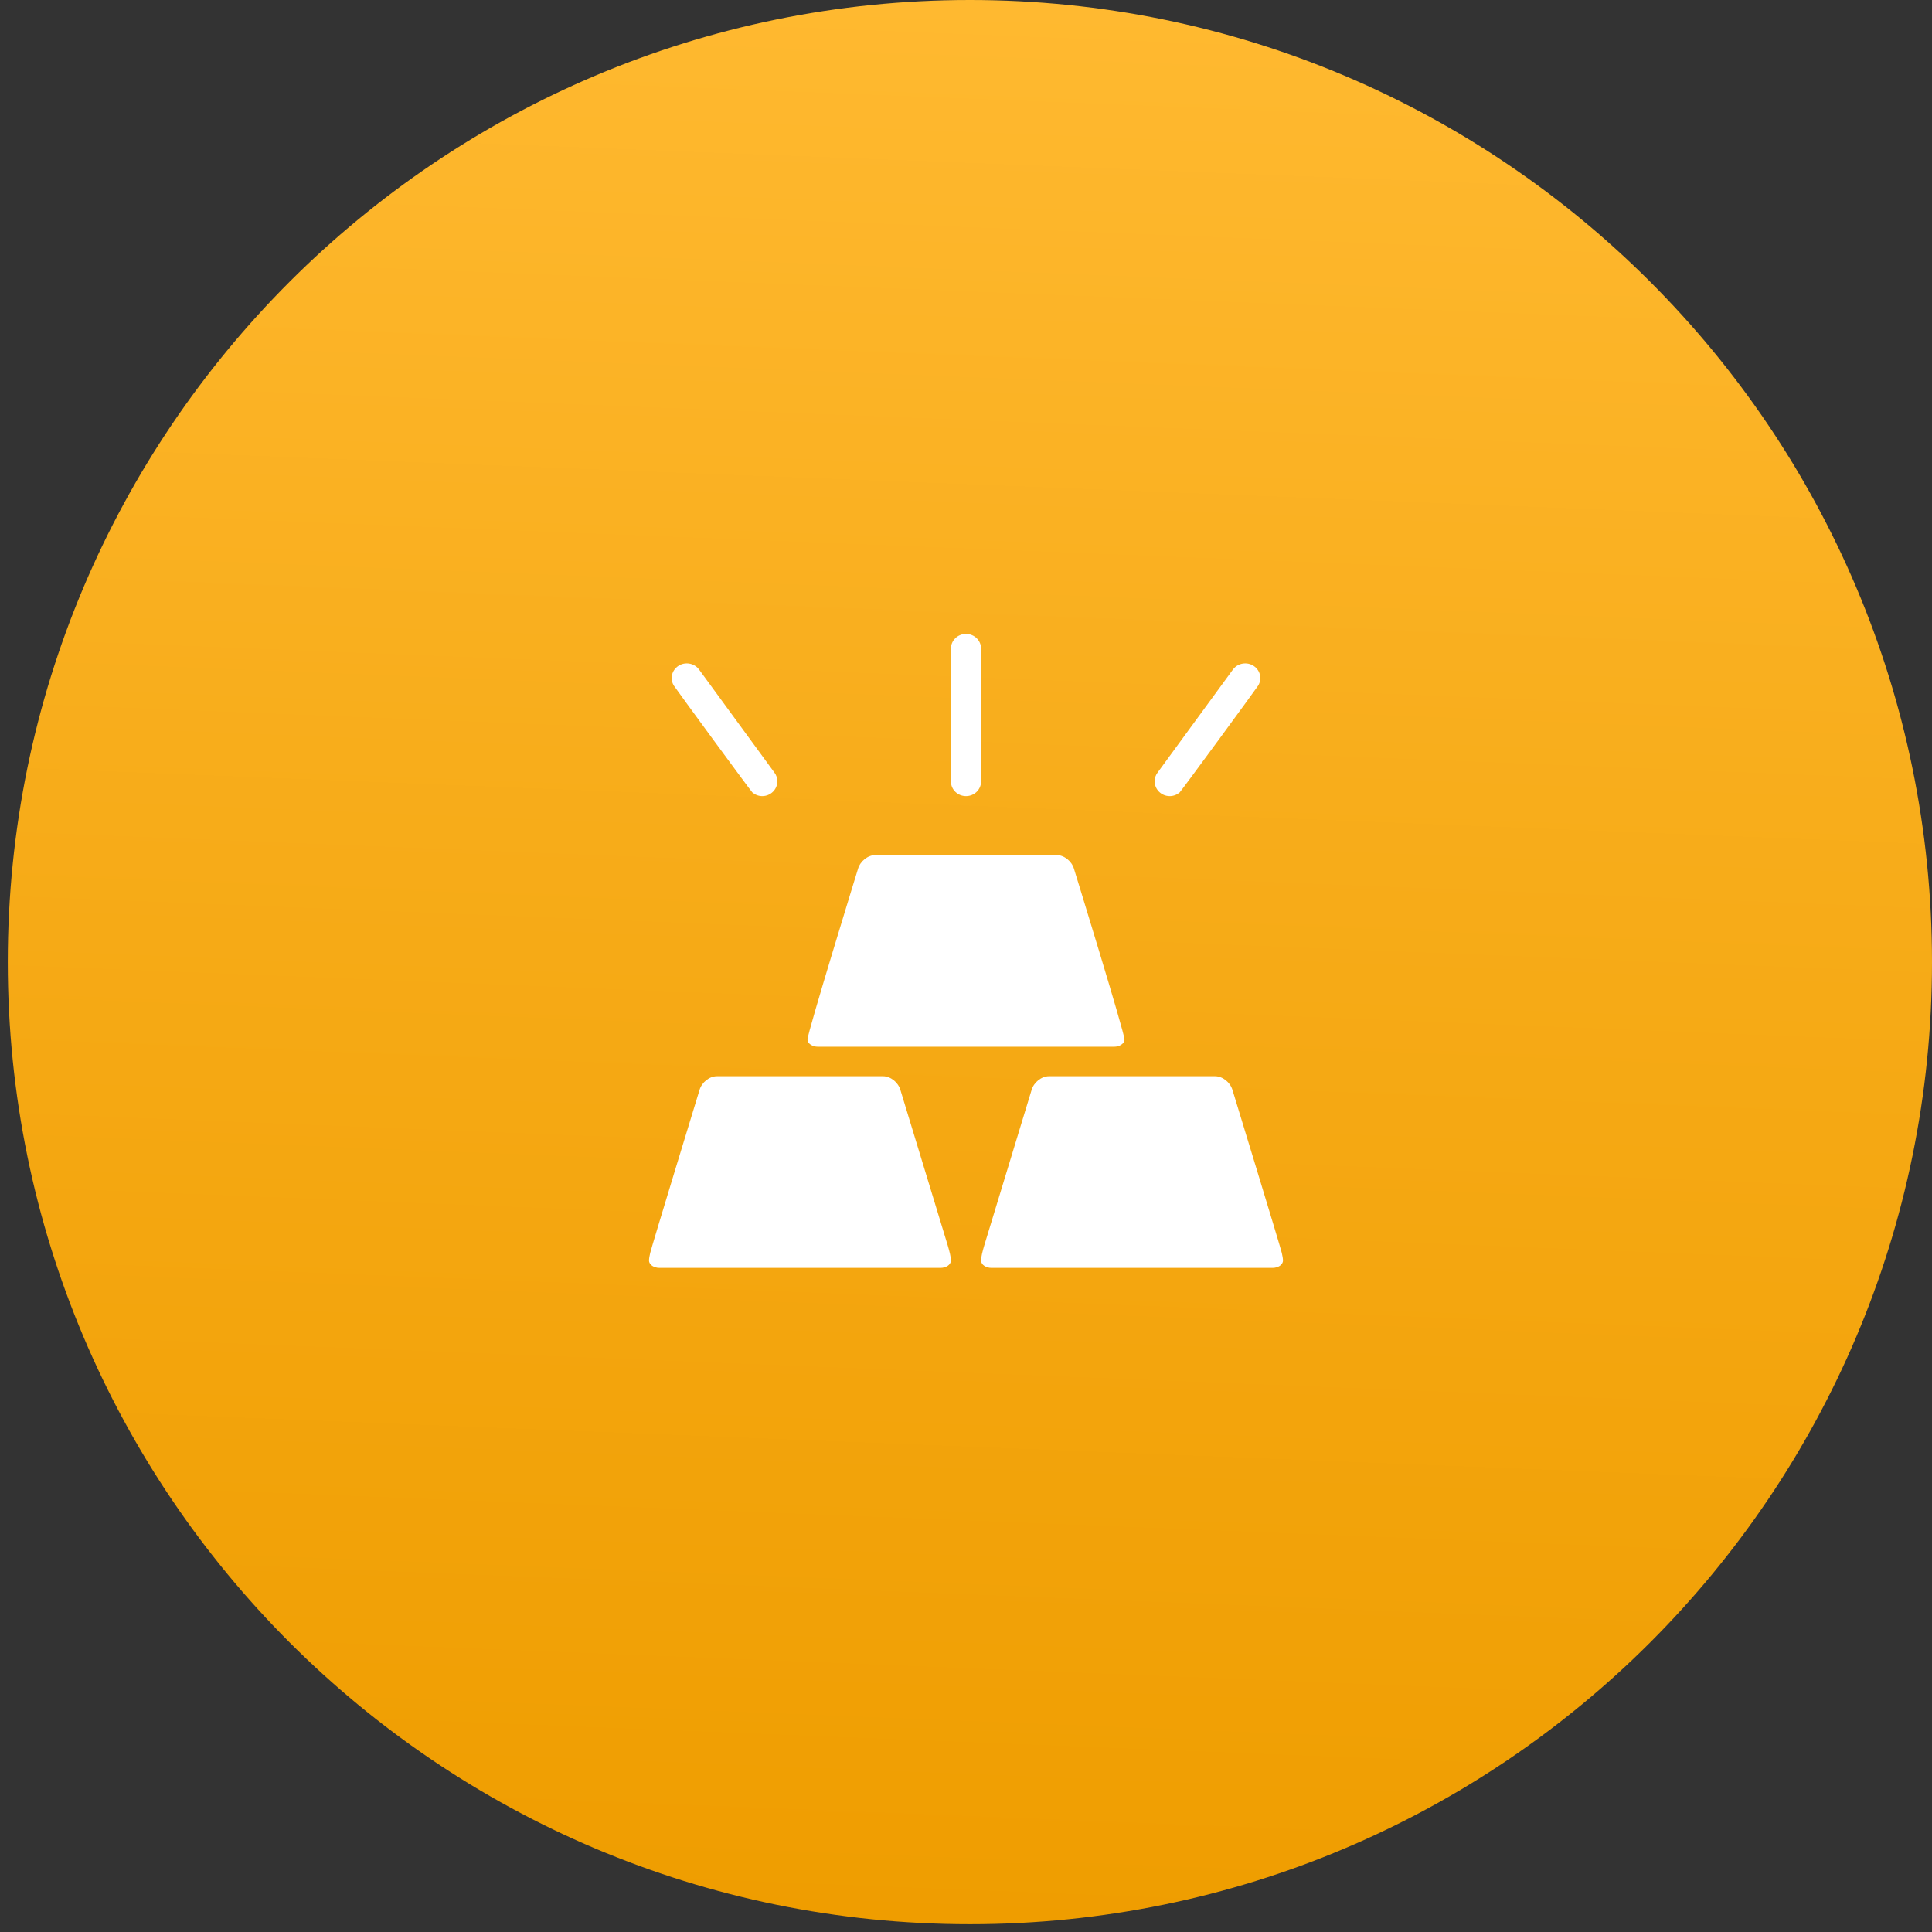 <svg width="128" height="128" viewBox="0 0 128 128" fill="none" xmlns="http://www.w3.org/2000/svg">
<rect x="0" y="0" width="128" height="128" fill="#333333" stroke="none"/>
<path d="M2.874 63.742C2.874 97.643 30.357 125.126 64.258 125.126C98.159 125.126 125.642 97.643 125.642 63.742C125.642 29.84 98.159 2.358 64.258 2.358C30.357 2.358 2.874 29.84 2.874 63.742Z" fill="url(#paint0_linear)" stroke="url(#paint1_linear)" stroke-width="4.716"/>
<path d="M64 42C63.446 42 63 42.436 63 42.977V51.767C63 52.309 63.446 52.744 64 52.744C64.554 52.744 65 52.309 65 51.767V42.977C65 42.436 64.554 42 64 42ZM45.5 43.953C44.948 43.953 44.5 44.391 44.5 44.93C44.5 45.11 44.554 45.274 44.641 45.419C44.749 45.6 49.747 52.418 49.844 52.5C50.019 52.648 50.249 52.744 50.5 52.744C51.052 52.744 51.5 52.307 51.5 51.767C51.5 51.541 51.429 51.337 51.297 51.172C51.207 51.059 46.426 44.499 46.297 44.335C46.114 44.102 45.824 43.953 45.5 43.953ZM82.5 43.953C82.176 43.953 81.886 44.102 81.703 44.335C81.574 44.499 76.793 51.059 76.703 51.172C76.571 51.337 76.5 51.541 76.5 51.767C76.5 52.307 76.948 52.744 77.5 52.744C77.751 52.744 77.981 52.648 78.156 52.5C78.253 52.418 83.251 45.6 83.359 45.419C83.446 45.274 83.5 45.11 83.5 44.93C83.5 44.391 83.052 43.953 82.5 43.953ZM58 56.651C57.495 56.651 56.991 57.059 56.844 57.567C56.844 57.567 53.5 68.413 53.5 68.861C53.5 69.151 53.834 69.349 54.188 69.349H73.812C74.166 69.349 74.5 69.151 74.5 68.861C74.5 68.413 71.156 57.567 71.156 57.567C71.009 57.059 70.505 56.651 70 56.651H58ZM47.5 71.302C46.995 71.302 46.491 71.71 46.344 72.218C46.344 72.218 43.18 82.565 43.078 83.008C43.033 83.204 43 83.374 43 83.512C43 83.802 43.334 84 43.688 84H62.312C62.666 84 63 83.802 63 83.512C63 83.27 62.909 82.917 62.797 82.535C62.701 82.208 59.656 72.218 59.656 72.218C59.509 71.71 59.005 71.302 58.5 71.302H47.5ZM69.5 71.302C68.995 71.302 68.491 71.71 68.344 72.218C68.344 72.218 65.299 82.208 65.203 82.535C65.091 82.917 65 83.27 65 83.512C65 83.802 65.334 84 65.688 84H84.312C84.666 84 85 83.802 85 83.512C85 83.374 84.967 83.204 84.922 83.008C84.82 82.565 81.656 72.218 81.656 72.218C81.509 71.71 81.005 71.302 80.5 71.302H69.5Z" fill="white"/>
<defs>
<linearGradient id="paint0_linear" x1="60.101" y1="127.484" x2="65.184" y2="0.189" gradientUnits="userSpaceOnUse">
<stop stop-color="#EF9D00"/>
<stop offset="0.499" stop-color="#F6AA16"/>
<stop offset="1" stop-color="#FFB930"/>
</linearGradient>
<linearGradient id="paint1_linear" x1="60.101" y1="127.484" x2="65.184" y2="0.189" gradientUnits="userSpaceOnUse">
<stop stop-color="#EF9D00"/>
<stop offset="0.499" stop-color="#F6AA16"/>
<stop offset="1" stop-color="#FFB930"/>
</linearGradient>
</defs>
</svg>
